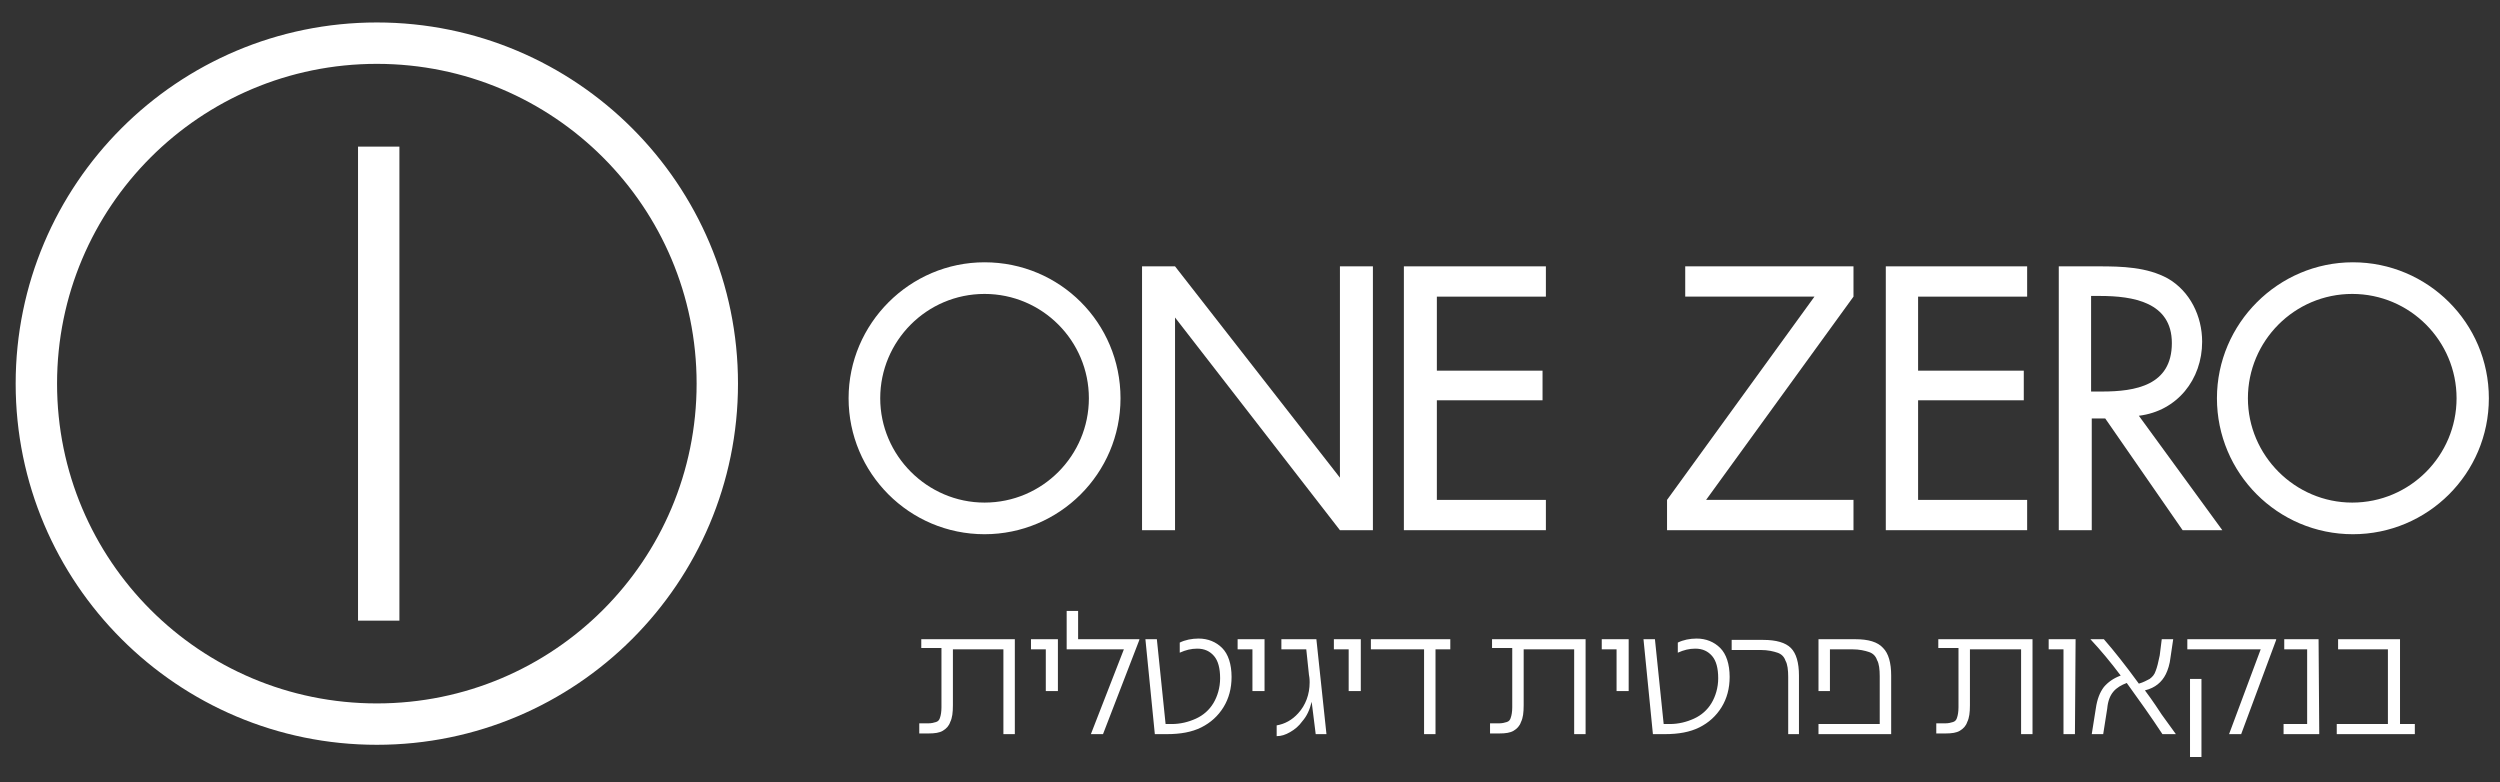 <svg width="147" height="46" viewBox="0 0 147 46" fill="none" xmlns="http://www.w3.org/2000/svg">
<rect x="0" y="0" width="147" height="46" fill="#333333" stroke="none"/>
<g clip-path="url(#clip0_442_562)">
<path d="M22.158 3.755C11.761 3.755 3.355 12.161 3.355 22.558C3.355 32.955 11.761 41.361 22.158 41.361C32.555 41.361 40.961 32.955 40.961 22.558C40.961 12.161 32.555 3.755 22.158 3.755ZM43.394 22.558C43.394 34.282 33.882 43.794 22.158 43.794C10.433 43.794 0.921 34.282 0.921 22.558C0.921 10.833 10.433 1.321 22.158 1.321C33.882 1.321 43.394 10.833 43.394 22.558Z" fill="white"/>
<path d="M23.485 8.621H21.052V36.494H23.485V8.621Z" fill="white"/>
<path d="M84.487 23.537V29.394H90.898V31.175H82.548V15.661H90.898V17.442H84.487V21.795H90.701V23.537H84.487Z" fill="white"/>
<path d="M112.784 23.537V29.394H119.196V31.175H110.885V15.661H119.196V17.442H112.784V21.795H118.998V23.537H112.784Z" fill="white"/>
<path d="M122.956 23.022H123.589C125.568 23.022 127.705 22.666 127.705 20.173C127.705 17.758 125.409 17.402 123.47 17.402H122.956V23.022ZM130.673 31.175H128.338L123.787 24.605H122.995V31.175H121.056V15.661H123.391C124.776 15.661 126.24 15.7 127.467 16.373C128.773 17.125 129.486 18.59 129.486 20.093C129.486 22.31 128.021 24.17 125.765 24.447L130.673 31.175Z" fill="white"/>
<path d="M78.788 31.175H80.727V15.661H78.788V28.088L69.092 15.661H67.152V31.175H69.092V18.669L78.788 31.175Z" fill="white"/>
<path d="M108.985 29.394H100.318L108.985 17.442V15.661H99.091V17.442H106.69L98.022 29.394V31.175H108.985V29.394Z" fill="white"/>
<path d="M57.891 17.283C54.488 17.283 51.757 20.054 51.757 23.418C51.757 26.782 54.527 29.552 57.891 29.552C61.295 29.552 64.026 26.782 64.026 23.418C64.026 20.054 61.295 17.283 57.891 17.283ZM65.886 23.418C65.886 27.85 62.284 31.412 57.891 31.412C53.459 31.412 49.897 27.811 49.897 23.418C49.897 19.025 53.498 15.423 57.891 15.423C62.324 15.423 65.886 18.985 65.886 23.418Z" fill="white"/>
<path d="M138.311 17.283C134.908 17.283 132.177 20.054 132.177 23.418C132.177 26.782 134.947 29.552 138.311 29.552C141.715 29.552 144.446 26.782 144.446 23.418C144.446 20.054 141.715 17.283 138.311 17.283ZM146.345 23.418C146.345 27.85 142.744 31.412 138.351 31.412C133.918 31.412 130.356 27.811 130.356 23.418C130.356 19.025 133.958 15.423 138.351 15.423C142.744 15.423 146.345 18.985 146.345 23.418Z" fill="white"/>
<path d="M54.132 37.586H59.672V43.167H59V38.18H56.031V41.465C56.031 41.9 55.992 42.217 55.873 42.454C55.794 42.692 55.636 42.85 55.438 42.969C55.24 43.087 54.963 43.127 54.606 43.127H54.053V42.533H54.567C54.765 42.533 54.923 42.494 55.042 42.454C55.161 42.415 55.24 42.336 55.279 42.177C55.319 42.059 55.358 41.861 55.358 41.584V38.101H54.171V37.586H54.132ZM62.166 40.634H61.493V38.18H60.622V37.586H62.205V40.634H62.166ZM64.857 43.167H64.144L66.084 38.18H62.72V35.924H63.393V37.586H66.994V37.626L64.857 43.167ZM67.904 43.167L67.35 37.586H68.023L68.537 42.573H68.894C69.408 42.573 69.883 42.454 70.319 42.256C70.754 42.059 71.11 41.742 71.347 41.346C71.585 40.95 71.743 40.436 71.743 39.882C71.743 39.288 71.624 38.853 71.387 38.576C71.15 38.299 70.833 38.14 70.398 38.14C70.041 38.14 69.725 38.219 69.369 38.378V37.784C69.685 37.626 70.081 37.547 70.477 37.547C71.031 37.547 71.506 37.745 71.862 38.101C72.218 38.457 72.416 39.051 72.416 39.803C72.416 40.475 72.258 41.069 71.941 41.584C71.624 42.098 71.189 42.494 70.635 42.771C70.081 43.048 69.408 43.167 68.617 43.167H67.904ZM74.316 40.634H73.643V38.18H72.772V37.586H74.355V40.634H74.316ZM75.068 42.652C75.543 42.573 75.978 42.336 76.334 41.94C76.769 41.465 77.007 40.832 77.007 40.119C77.007 40.04 77.007 39.882 76.967 39.684L76.809 38.18H75.345V37.586H77.403L77.996 43.167H77.363L77.126 41.267C77.007 41.742 76.849 42.098 76.572 42.415C76.374 42.692 76.136 42.89 75.859 43.048C75.582 43.206 75.345 43.285 75.068 43.285V42.652ZM79.975 40.634H79.302V38.18H78.432V37.586H80.015V40.634H79.975ZM84.408 43.167H83.735V38.18H80.608V37.586H85.278V38.18H84.408V43.167ZM87.693 37.586H93.233V43.167H92.561V38.18H89.592V41.465C89.592 41.9 89.553 42.217 89.434 42.454C89.355 42.692 89.197 42.85 88.999 42.969C88.801 43.087 88.524 43.127 88.168 43.127H87.614V42.533H88.128C88.326 42.533 88.484 42.494 88.603 42.454C88.722 42.415 88.801 42.336 88.84 42.177C88.88 42.059 88.92 41.861 88.92 41.584V38.101H87.732V37.586H87.693ZM95.727 40.634H95.054V38.18H94.183V37.586H95.766V40.634H95.727ZM97.191 43.167L96.637 37.586H97.31L97.824 42.573H98.18C98.695 42.573 99.17 42.454 99.605 42.256C100.041 42.059 100.397 41.742 100.634 41.346C100.872 40.95 101.03 40.436 101.03 39.882C101.03 39.288 100.911 38.853 100.674 38.576C100.436 38.299 100.12 38.14 99.684 38.14C99.328 38.14 99.012 38.219 98.655 38.378V37.784C98.972 37.626 99.368 37.547 99.764 37.547C100.318 37.547 100.793 37.745 101.149 38.101C101.505 38.457 101.703 39.051 101.703 39.803C101.703 40.475 101.545 41.069 101.228 41.584C100.911 42.098 100.476 42.494 99.922 42.771C99.368 43.048 98.695 43.167 97.903 43.167H97.191ZM105.146 39.803C105.146 39.407 105.106 39.051 104.988 38.853C104.909 38.615 104.75 38.457 104.513 38.378C104.275 38.299 103.959 38.219 103.523 38.219H101.822V37.626H103.682C104.434 37.626 104.988 37.784 105.304 38.101C105.621 38.417 105.779 38.971 105.779 39.723V43.167H105.146V39.803ZM106.927 43.167V42.573H110.528V39.763C110.528 39.367 110.489 39.011 110.37 38.813C110.291 38.576 110.133 38.417 109.895 38.338C109.658 38.259 109.341 38.18 108.906 38.18H107.6V40.634H106.927V37.586H109.104C109.856 37.586 110.41 37.745 110.726 38.101C111.043 38.417 111.201 38.971 111.201 39.723V43.167H106.927ZM113.972 37.586H119.512V43.167H118.84V38.18H115.832V41.465C115.832 41.9 115.792 42.217 115.673 42.454C115.594 42.692 115.436 42.85 115.238 42.969C115.04 43.087 114.763 43.127 114.407 43.127H113.853V42.533H114.367C114.565 42.533 114.724 42.494 114.842 42.454C114.961 42.415 115.04 42.336 115.08 42.177C115.119 42.059 115.159 41.861 115.159 41.584V38.101H113.972V37.586ZM122.006 43.167H121.333V38.18H120.462V37.586H122.045L122.006 43.167ZM127.151 43.167C126.478 42.138 125.765 41.148 125.053 40.159C124.736 40.278 124.459 40.436 124.262 40.673C124.064 40.911 123.945 41.227 123.905 41.663L123.668 43.167H122.995L123.233 41.663C123.312 41.109 123.47 40.713 123.708 40.396C123.945 40.119 124.262 39.882 124.697 39.723C124.103 38.932 123.51 38.219 122.916 37.586H123.708C124.024 37.943 124.341 38.338 124.657 38.734C124.974 39.13 125.33 39.605 125.765 40.198C126.043 40.119 126.24 40.001 126.399 39.921C126.557 39.803 126.676 39.684 126.755 39.446C126.834 39.248 126.913 38.932 126.992 38.536L127.111 37.586H127.784L127.626 38.655C127.586 39.051 127.467 39.407 127.349 39.644C127.23 39.882 127.072 40.08 126.874 40.238C126.676 40.396 126.438 40.515 126.122 40.594C126.24 40.752 126.597 41.227 127.111 42.019L127.942 43.167H127.151ZM131.781 43.167H131.069L132.929 38.18H128.615V37.586H133.839V37.626L131.781 43.167ZM129.446 44.512H128.773V39.921H129.446V44.512ZM136.372 43.167H134.274V42.573H135.66V38.18H134.314V37.586H136.332L136.372 43.167ZM141.952 43.167H137.401V42.573H140.409V38.18H137.48V37.586H141.121V42.573H141.992V43.167H141.952Z" fill="white"/>
</g>
<defs>
<clipPath id="clip0_442_562">
<rect width="146" height="44.242" fill="white" transform="translate(0.7 0.879)"/>
</clipPath>
</defs>
</svg>
